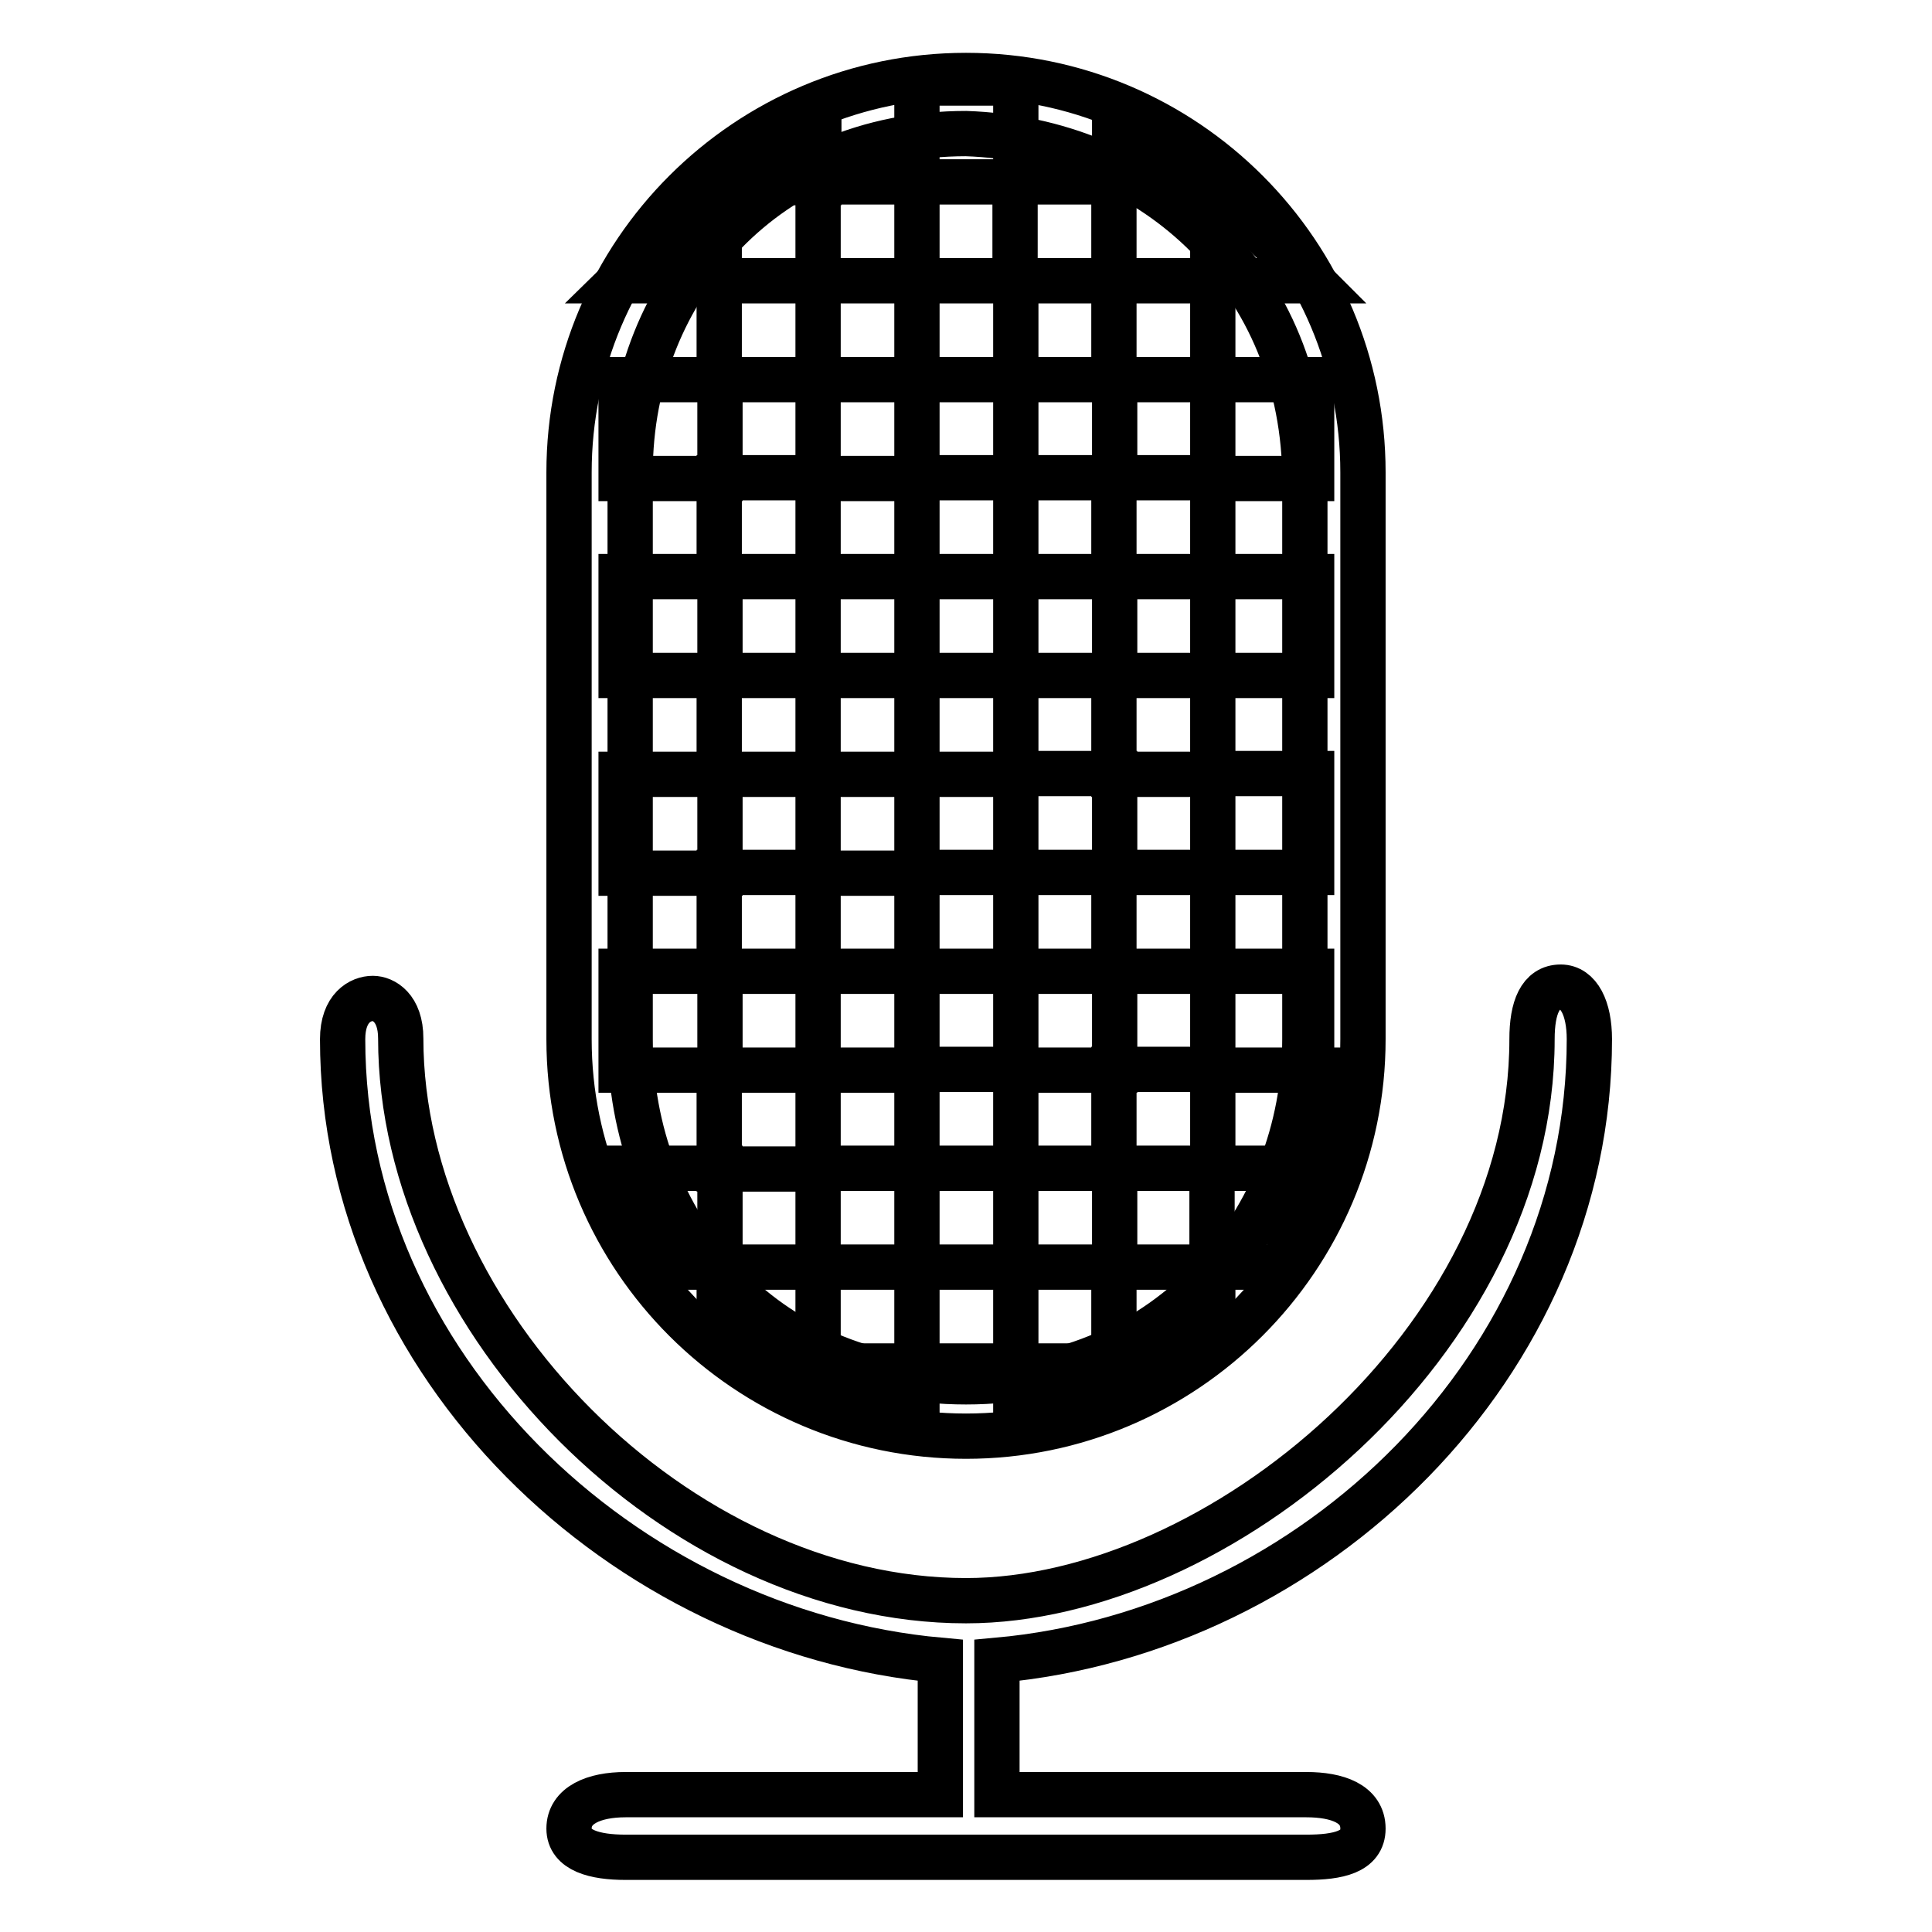 <?xml version="1.0" encoding="utf-8"?>
<!-- Svg Vector Icons : http://www.onlinewebfonts.com/icon -->
<!DOCTYPE svg PUBLIC "-//W3C//DTD SVG 1.1//EN" "http://www.w3.org/Graphics/SVG/1.1/DTD/svg11.dtd">
<svg version="1.1" xmlns="http://www.w3.org/2000/svg" xmlns:xlink="http://www.w3.org/1999/xlink" x="0px" y="0px" viewBox="0 0 256 256" enable-background="new 0 0 256 256" xml:space="preserve">
<g> <path stroke-width="6" fill-opacity="0" stroke="#000000"  d="M121.5,128.7h-13.1v13.1h13.1V128.7z M82.3,128.7v13.1h13.1v-13.1H82.3z M134.6,141.8h13.1v-13.1h-13.1 V141.8z M173.8,141.8v-13.1h-13.1v13.1H173.8z M108.4,154.8v13.1h13.1v-13.1H108.4z M82.3,154.8l4.9,13.1h8.2v-13.1H82.3z  M134.6,167.9h13.1v-13.1h-13.1V167.9L134.6,167.9z M108.4,185l13.1,2.5V181h-13.1V185z M134.6,186.4l13.1-2.1V181h-13.1V186.4 L134.6,186.4z M160.7,167.9h9.5l3.5-13.1h-13.1V167.9z M134.6,115.6h-13.1v13.1h13.1V115.6z M108.4,115.6H95.3v13.1h13.1V115.6z  M147.6,128.7h13.1v-13.1h-13.1V128.7z M121.5,154.8h13.1v-13.1h-13.1V154.8z M108.4,141.8H95.3v13.1h13.1V141.8z M147.6,154.8 h13.1v-13.1h-13.1V154.8z M121.5,167.9V181h13.1v-13.1H121.5z M95.3,167.9v9l13.1,4.1v-13.1H95.3z M147.6,181l13.1-4.3v-8.8h-13.1 V181z M173.8,141.8v13.1l4.3-8.8v-4.3H173.8z M134.6,115.6h13.1v-13.1h-13.1V115.6z M173.8,115.6v-13.1h-13.1v13.1H173.8z  M121.5,102.6h-13.1v13.1h13.1V102.6z M82.3,102.6v13.1h13.1v-13.1H82.3z M108.4,89.5H95.3v13.1h13.1V89.5z M134.6,89.5h-13.1v13.1 h13.1V89.5z M147.6,102.6h13.1V89.5h-13.1V102.6z M134.6,89.5h13.1V76.4h-13.1V89.5L134.6,89.5z M173.8,89.5V76.4h-13.1v13.1H173.8 L173.8,89.5z M121.5,76.4h-13.1v13.1h13.1V76.4z M82.3,76.4v13.1h13.1V76.4H82.3z M108.4,63.3H95.3v13.1h13.1V63.3z M134.6,63.3 h-13.1v13.1h13.1V63.3z M147.6,76.4h13.1V63.3h-13.1V76.4z M134.6,63.3h13.1V50.3h-13.1V63.3L134.6,63.3z M173.8,63.3V50.3h-13.1 v13.1H173.8z M121.5,50.3h-13.1v13.1h13.1V50.3z M82.3,50.3v13.1h13.1V50.3H82.3z M108.4,37.2H95.3v13.1h13.1V37.2z M134.6,50.3 V37.2h-13.1v13.1H134.6z M147.6,50.3h13.1V37.2h-13.1V50.3z M147.6,37.2V24.1h-13.1v13.1H147.6L147.6,37.2z M173.8,37.2l-13.1-13.1 v13.1H173.8z M121.5,37.2V24.1h-13.1v13.1H121.5z M92.1,27.5l-9.9,9.7h13.1V24.1L92.1,27.5z M134.6,11h-13.1v13.1h13.1V11z  M108.4,17.6l-6.5,3.3l-6.5,3.3h13.1V17.6z M156,20.9l-8.3-3.3v6.5h13.1L156,20.9z"/> <path stroke-width="6" fill-opacity="0" stroke="#000000"  d="M210.6,137.7c0-4.1-1.4-6.9-3.8-6.9c-2.7,0-3.8,2.7-3.8,6.9c0,39.9-41.5,74.4-75,74.4 c-38.2,0-74.9-37.2-74.9-74.5c0-4.1-2.3-5.3-3.7-5.3c-1.6,0-4,1.2-4,5.4c0,43.1,37.1,78.5,79.2,82.3v17.8H82.9 c-4.2,0-7.5,1.4-7.5,4.5c0,2.9,3.4,3.8,7.5,3.8h90.2c4.2,0,7.5-0.7,7.5-3.8c0-3.3-3.4-4.5-7.5-4.5h-41V220 C174.2,216.2,210.6,180.8,210.6,137.7z M128,190.3c29,0,52.6-23.6,52.6-52.6V62.6c0-29-23.5-52.6-52.6-52.6 c-29,0-52.6,23.5-52.6,52.6v75.1C75.4,166.8,99,190.3,128,190.3z M83.5,62.6c0-24.8,18.6-44.9,44.5-44.9 c23.9,0.8,44.3,18.4,44.9,44.9v75.1c0,24-17.9,45.4-44.9,45.4c-27,0-44.5-20.9-44.5-45.4V62.6z"/></g>
</svg>